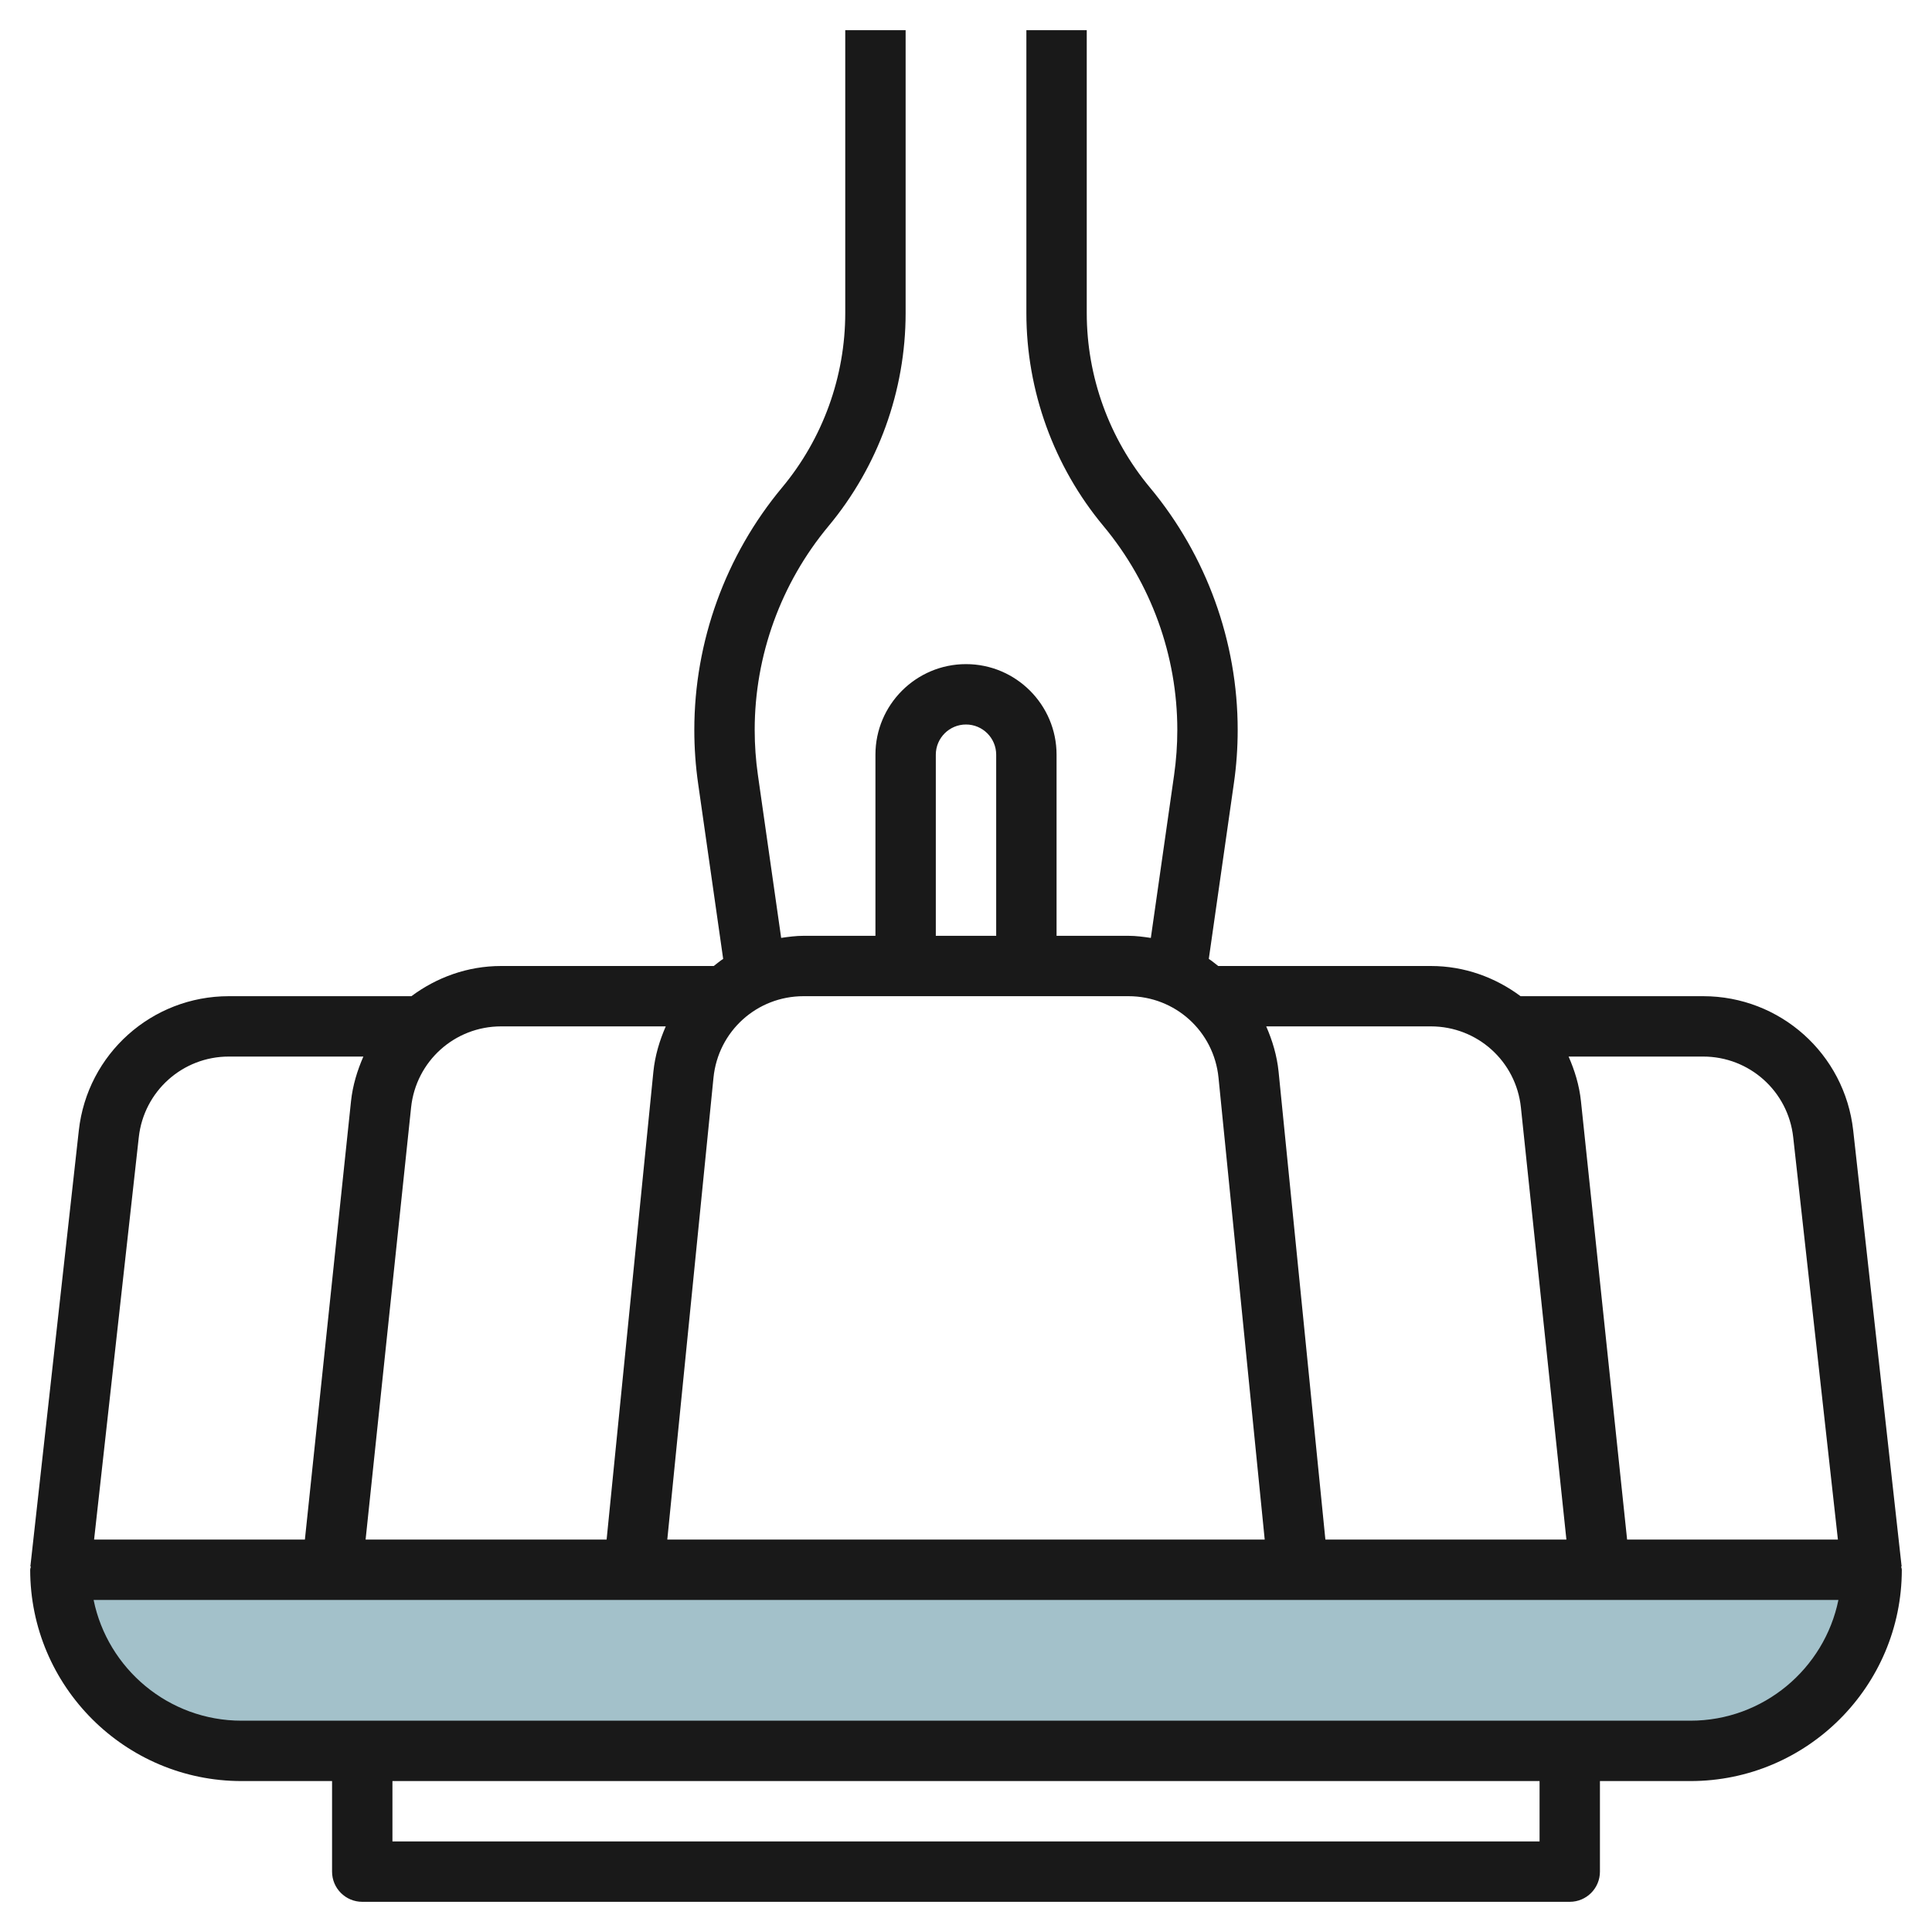 <svg id="Layer_3" enable-background="new 0 0 64 64" height="512" viewBox="0 0 64 64" width="512" xmlns="http://www.w3.org/2000/svg"><path d="m56 58h-48c-3.314 0-6-2.686-6-6h60c0 3.314-2.686 6-6 6z" fill="#a3c1ca"/><path d="m62.994 51.89-1.604-14.441c-.282-2.537-2.419-4.449-4.97-4.449h-6.049c-.835-.621-1.857-1-2.972-1h-7.044c-.105-.078-.201-.165-.312-.235l.83-5.811c.085-.584.127-1.181.127-1.774 0-2.929-1.033-5.78-2.908-8.031-1.349-1.619-2.092-3.671-2.092-5.78v-9.369h-2v9.369c0 2.575.908 5.083 2.556 7.06 1.576 1.892 2.444 4.289 2.444 6.751 0 .499-.036 1-.106 1.491l-.771 5.399c-.244-.037-.489-.07-.743-.07h-2.38v-6c0-1.654-1.346-3-3-3s-3 1.346-3 3v6h-2.38c-.254 0-.499.033-.743.069l-.771-5.399c-.07-.49-.106-.991-.106-1.49 0-2.462.868-4.858 2.444-6.75 1.648-1.978 2.556-4.486 2.556-7.061v-9.369h-2v9.369c0 2.108-.743 4.161-2.092 5.78-1.875 2.25-2.908 5.102-2.908 8.031 0 .594.042 1.19.126 1.774l.83 5.811c-.111.069-.207.157-.312.235h-7.044c-1.115 0-2.137.379-2.972 1h-6.048c-2.551 0-4.688 1.912-4.969 4.448l-1.605 14.442.016.002c-.004.037-.022.069-.022.108 0 3.859 3.14 7 7 7h3v3c0 .553.448 1 1 1h40c.552 0 1-.447 1-1v-3h3c3.86 0 7-3.141 7-7 0-.039-.018-.071-.022-.109zm-3.592-14.221 1.481 13.331h-6.983l-1.529-14.523c-.055-.526-.207-1.015-.409-1.477h4.457c1.532 0 2.813 1.147 2.983 2.669zm-9.02-.983 1.507 14.314h-7.984l-1.55-15.498c-.054-.535-.206-1.034-.41-1.502h5.453c1.54 0 2.823 1.154 2.984 2.686zm-19.382-11.686c0-.552.449-1 1-1s1 .448 1 1v6h-2zm6.38 8c1.548 0 2.832 1.161 2.985 2.701l1.53 15.299h-19.79l1.53-15.299c.154-1.54 1.437-2.701 2.985-2.701zm-20.779 1h5.453c-.204.468-.356.967-.41 1.502l-1.549 15.498h-7.984l1.507-14.314c.161-1.532 1.444-2.686 2.983-2.686zm-12.003 3.669c.17-1.522 1.451-2.669 2.982-2.669h4.457c-.201.461-.353.951-.409 1.477l-1.528 14.523h-6.983zm46.402 23.331h-38v-2h38zm5-4h-48c-2.415 0-4.435-1.721-4.899-4h57.799c-.465 2.279-2.485 4-4.9 4z" fill="#191919"/></svg>